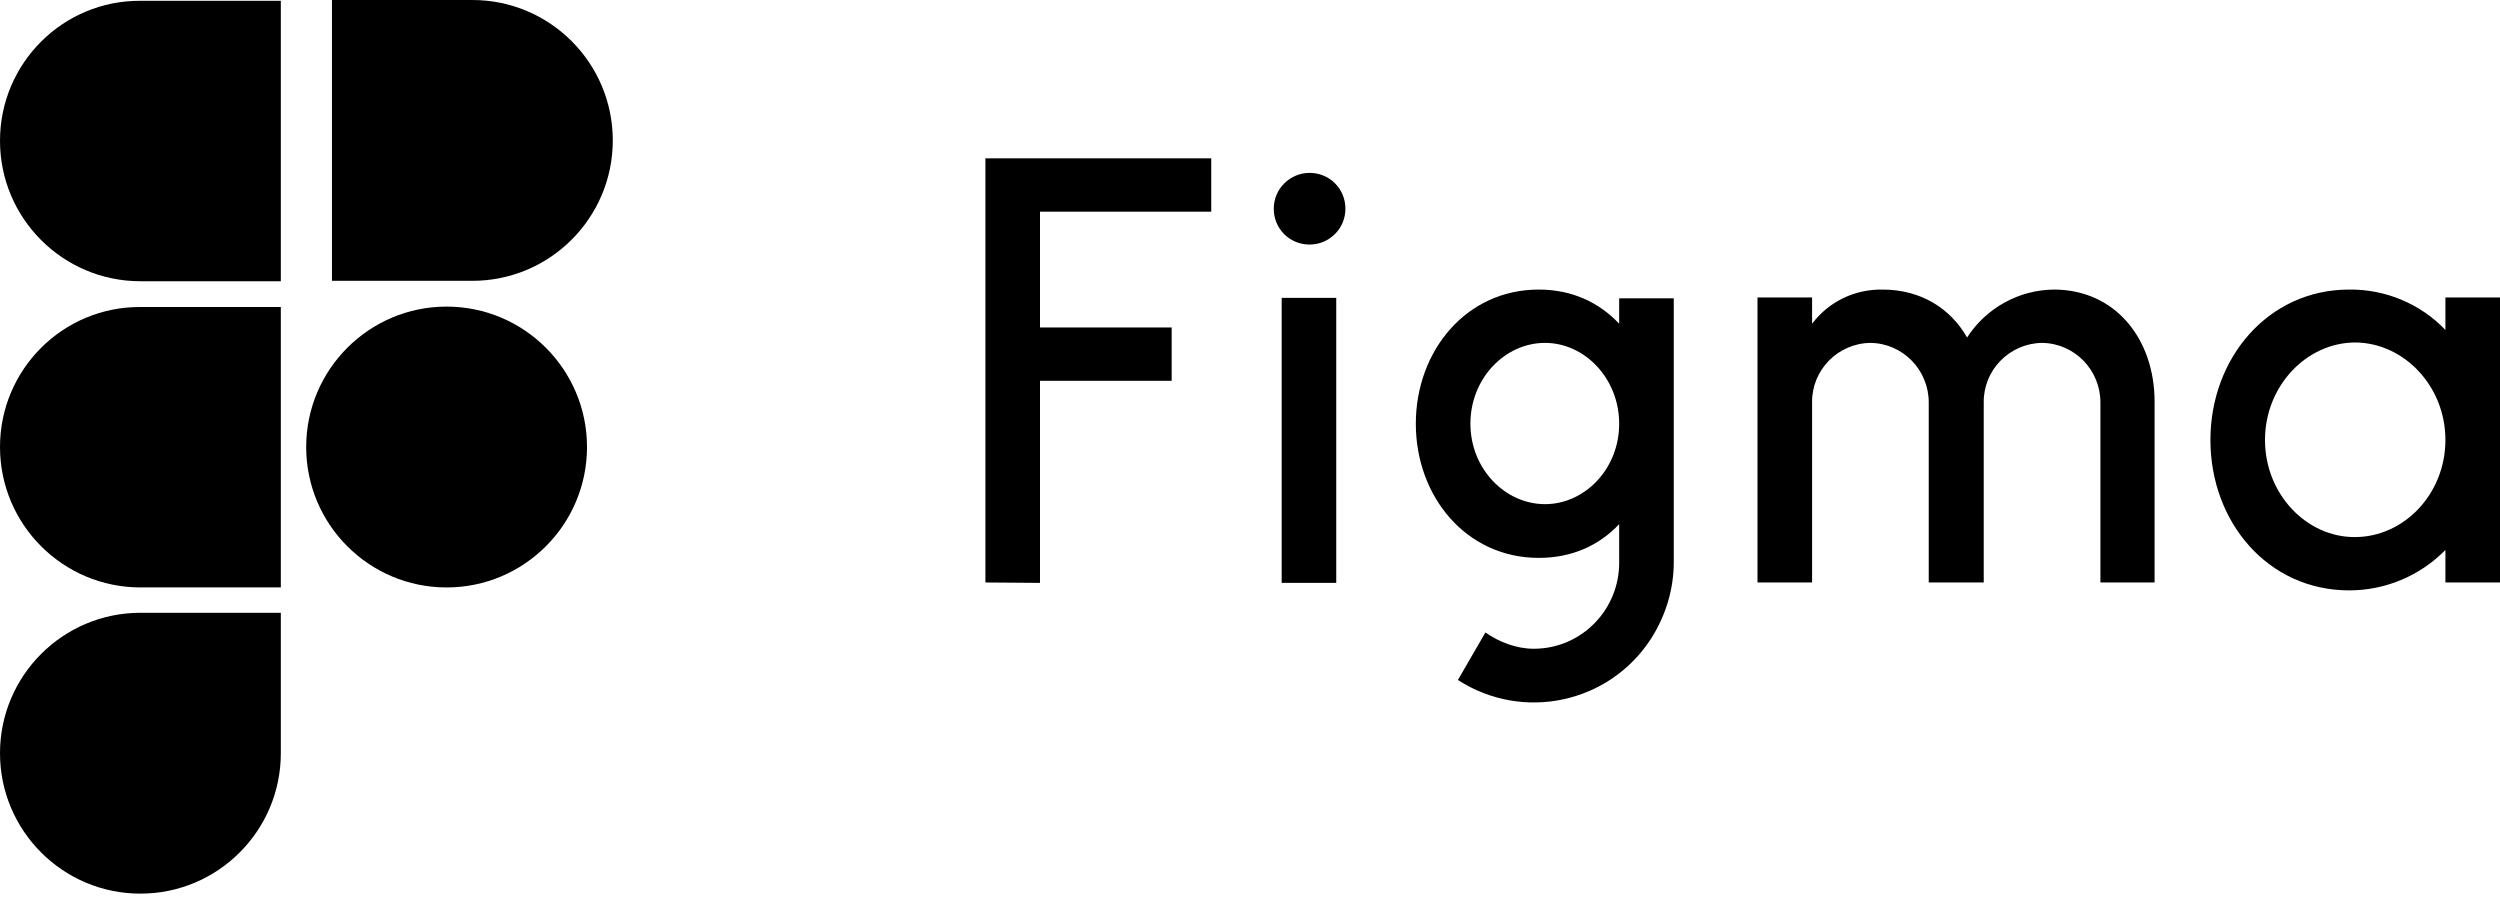 <svg xmlns="http://www.w3.org/2000/svg" width="97" height="35" viewBox="0 0 97 35" fill="none"><path d="M38.234 6.143V22.6L40.352 22.616V14.776H45.461V12.706H40.352V8.212H46.996V6.143H38.234ZM50.812 9.489C51.572 9.489 52.202 8.875 52.202 8.099C52.202 7.323 51.588 6.708 50.812 6.708C50.052 6.708 49.422 7.323 49.422 8.099C49.422 8.875 50.036 9.489 50.812 9.489ZM49.729 11.558V22.616H51.846V11.558H49.729ZM59.703 11.235C56.891 11.235 54.934 13.612 54.934 16.441C54.934 19.27 56.891 21.646 59.703 21.646C60.997 21.646 62.048 21.161 62.824 20.337V21.808C62.84 23.635 61.385 25.155 59.542 25.171C59.526 25.171 59.526 25.171 59.51 25.171C58.831 25.171 58.168 24.912 57.634 24.54L56.567 26.383C59.089 28.016 62.452 27.289 64.069 24.767C64.634 23.877 64.942 22.859 64.942 21.808V11.575H62.824V12.561C62.048 11.736 60.997 11.235 59.703 11.235ZM57.052 16.441C57.052 14.679 58.394 13.304 59.946 13.304C61.498 13.304 62.824 14.695 62.824 16.441C62.824 18.203 61.482 19.561 59.946 19.561C58.394 19.561 57.052 18.187 57.052 16.441ZM72.572 13.304C71.311 13.321 70.293 14.355 70.309 15.616V22.6H68.191V11.542H70.309V12.561C70.956 11.704 71.958 11.219 73.041 11.235C74.528 11.235 75.676 11.963 76.323 13.094C77.067 11.946 78.328 11.251 79.686 11.235C82.094 11.235 83.598 13.175 83.598 15.584V22.6H81.496V15.616C81.496 14.355 80.494 13.321 79.233 13.304C77.972 13.321 76.953 14.355 76.969 15.616V22.6H74.835V15.616C74.835 14.355 73.833 13.321 72.572 13.304ZM94.882 12.803C93.912 11.785 92.554 11.219 91.148 11.235C87.995 11.235 85.764 13.903 85.764 17.071C85.764 20.256 87.995 22.907 91.148 22.907C92.554 22.907 93.896 22.342 94.882 21.339V22.6H97V11.542H94.882V12.803ZM87.882 17.071C87.882 14.97 89.499 13.288 91.39 13.288C93.266 13.304 94.882 14.97 94.882 17.071C94.882 19.173 93.266 20.838 91.374 20.838C89.515 20.854 87.882 19.189 87.882 17.071Z" fill="black"></path><path d="M11.88 17.345C11.88 14.338 14.321 11.896 17.328 11.896C20.335 11.896 22.776 14.338 22.776 17.345C22.776 20.352 20.335 22.793 17.328 22.793C14.321 22.793 11.88 20.352 11.88 17.345Z" fill="black"></path><path d="M0 29.224C0 26.218 2.441 23.776 5.448 23.776H10.896V29.224C10.896 32.231 8.455 34.673 5.448 34.673C2.441 34.673 0 32.231 0 29.224Z" fill="black"></path><path d="M12.88 0.016V10.896H18.328C21.335 10.896 23.776 8.455 23.776 5.448C23.776 2.441 21.335 0 18.328 0H12.88V0.016Z" fill="black"></path><path d="M0 5.463C0 8.47 2.441 10.912 5.448 10.912H10.896V0.031H5.448C2.441 0.015 0 2.456 0 5.463Z" fill="black"></path><path d="M0 17.344C0 20.351 2.441 22.792 5.448 22.792H10.896V11.912H5.448C2.441 11.896 0 14.337 0 17.344Z" fill="black"></path></svg>